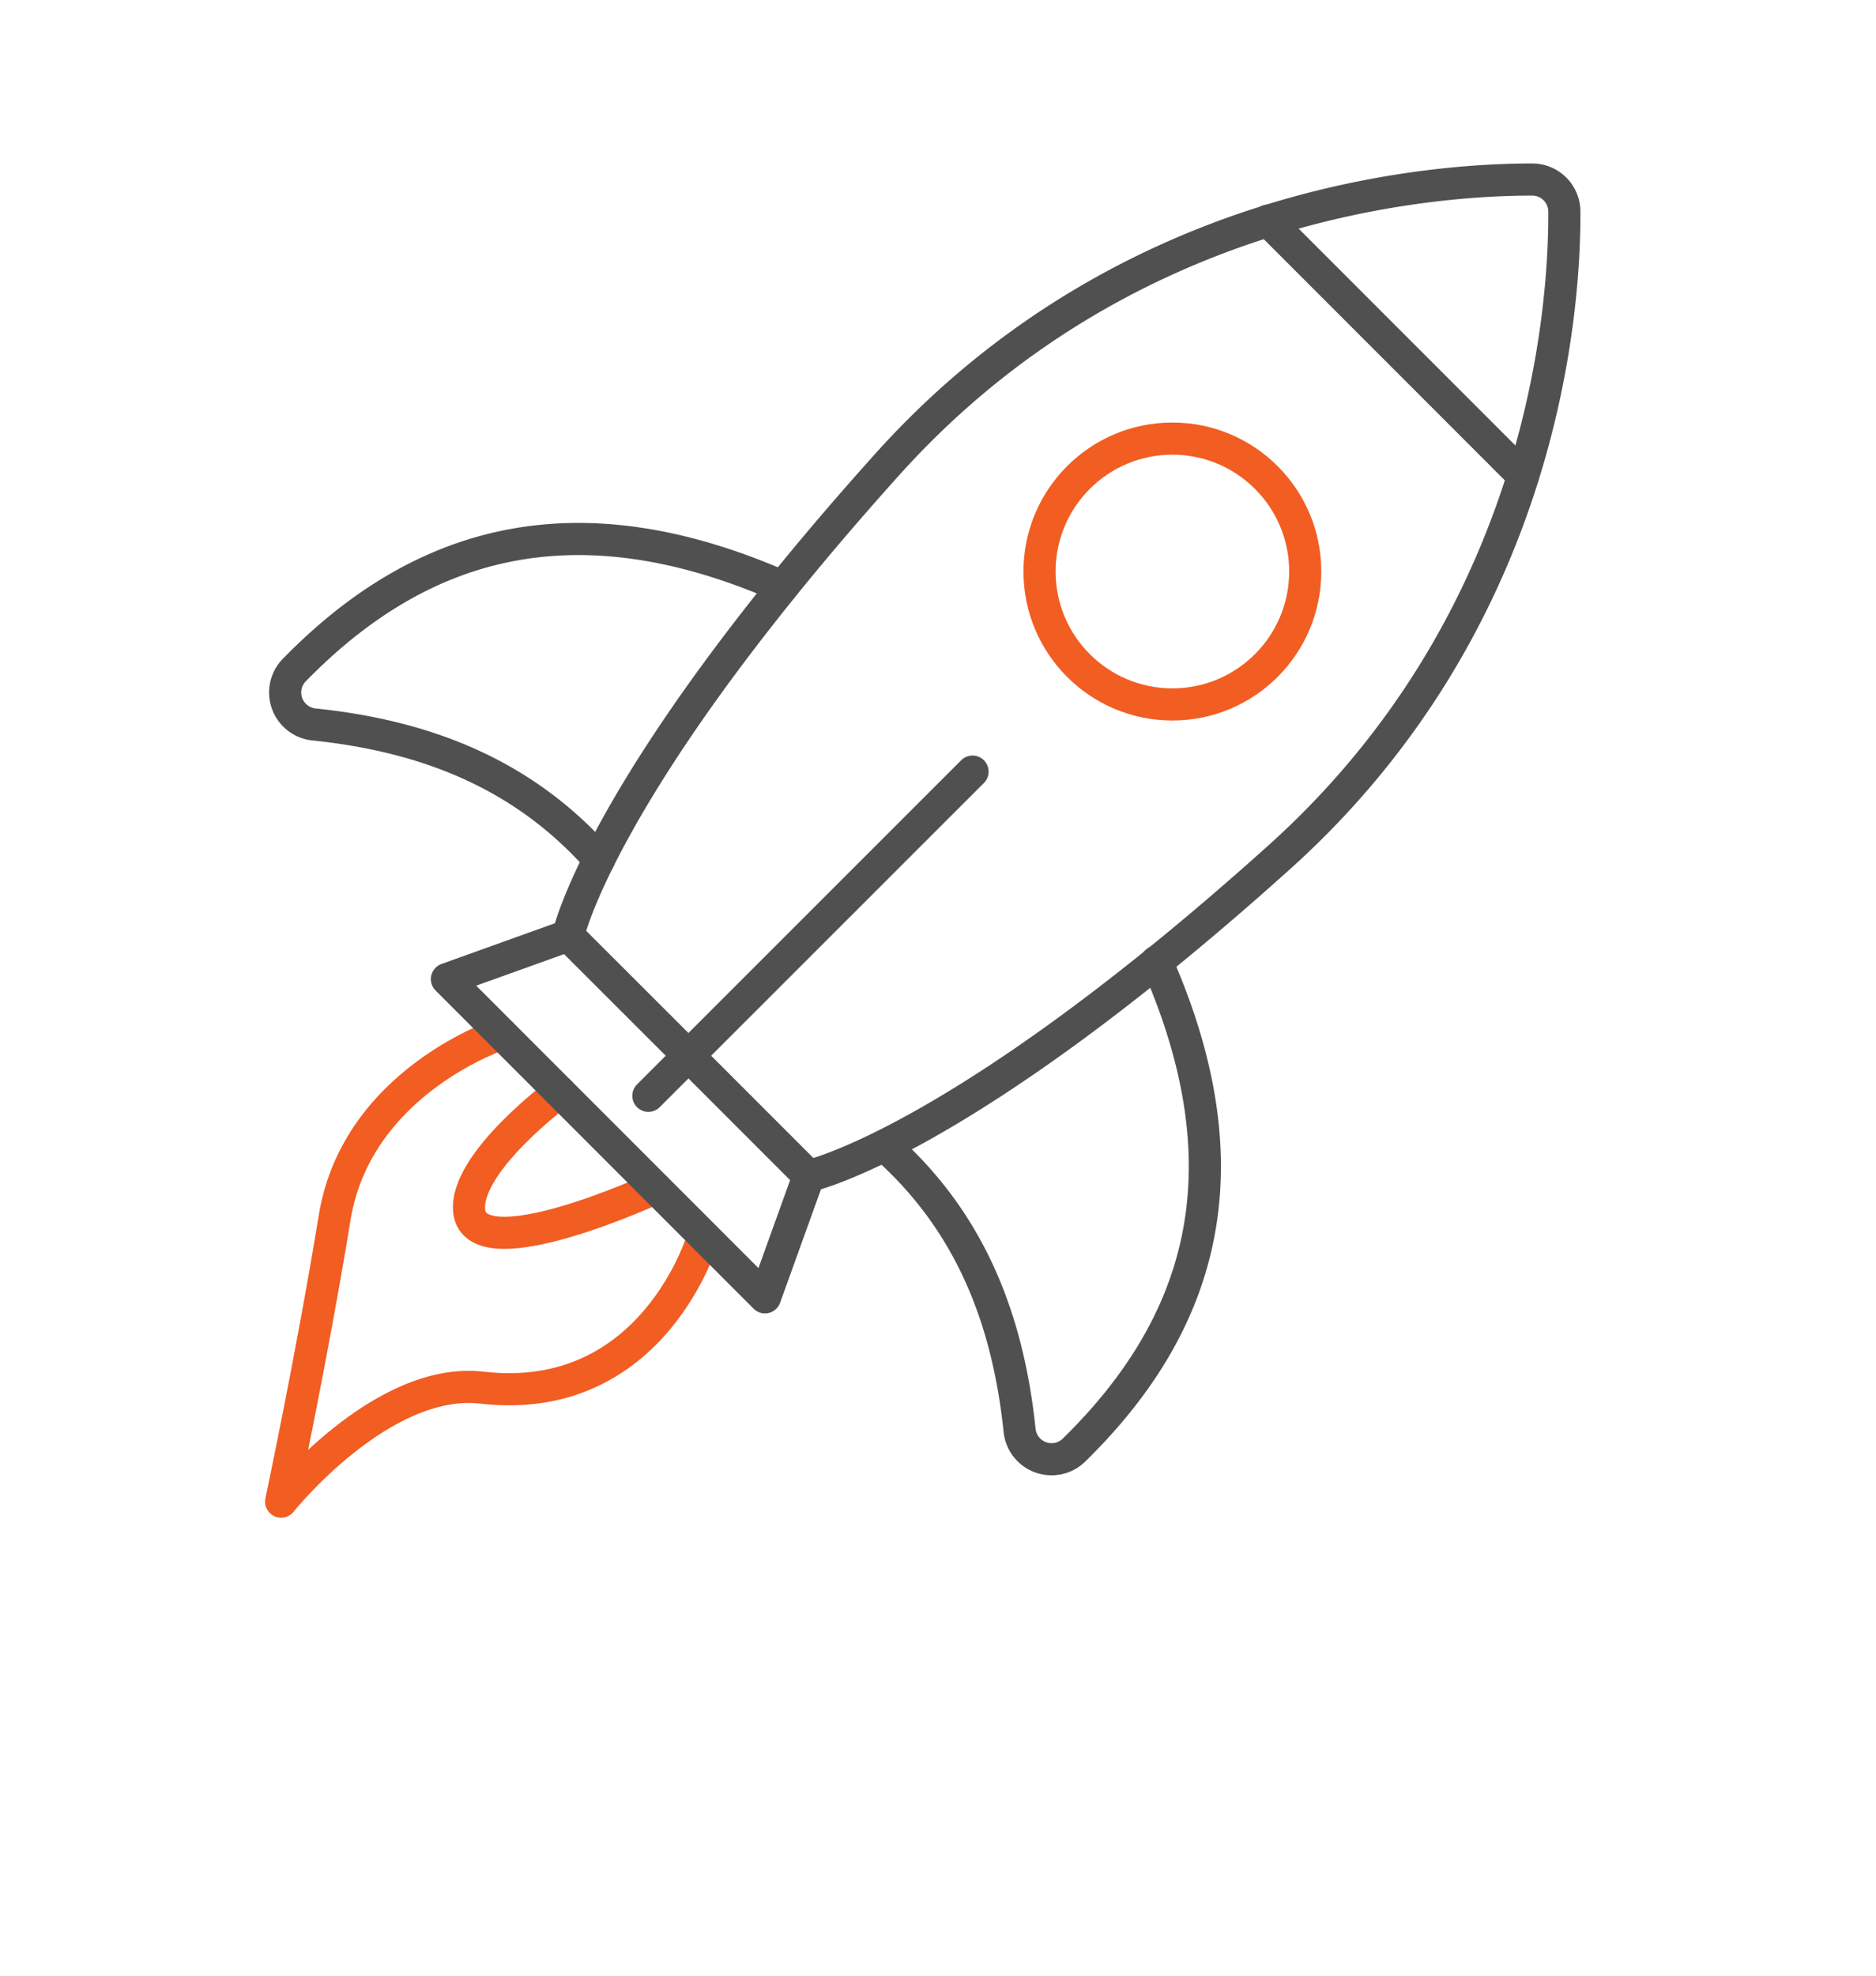 <svg id="Layer_1" data-name="Layer 1" xmlns="http://www.w3.org/2000/svg" width="116.78" height="122.93" viewBox="0 0 116.78 122.93"><defs><style>.cls-1,.cls-2{fill:none;stroke-linecap:round;stroke-linejoin:round;stroke-width:2px;}.cls-1{stroke:#f25d22;}.cls-2{stroke:#505050;}</style></defs><path class="cls-1" d="M34.85,67.94s-6,4.42-5.64,7.45c.49,3.66,11.6-1.48,11.6-1.48"/><path class="cls-1" d="M31.22,64.32s-9,2.92-10.39,11.45S17.5,93.43,17.5,93.43,23.74,85.62,30,86.34c10.74,1.23,13.79-9.41,13.79-9.41"/><path class="cls-2" d="M48.71,36.51C35.56,30.74,26,33.86,18.37,41.64a2,2,0,0,0,1.22,3.44c6.79.71,12.92,3,17.7,8.4"/><path class="cls-2" d="M42.86,65.69l7.48,7.48s9.46-2,29.29-19.83C96.1,38.54,97.41,19.27,97.38,13.17a2,2,0,0,0-2-2c-6.09,0-25.37,1.27-40.17,17.75C37.39,48.75,35.37,58.21,35.37,58.21Z"/><polyline class="cls-2" points="50.34 73.17 47.62 80.72 37.72 70.82 27.82 60.92 35.37 58.21"/><path class="cls-2" d="M72,59.83C77.81,73,74.69,82.53,66.9,90.18A2,2,0,0,1,63.47,89c-.71-6.79-3-12.93-8.4-17.7"/><polyline class="cls-2" points="94.81 29.61 86.87 21.67 78.93 13.73"/><circle class="cls-1" cx="72.98" cy="35.56" r="8.27"/><line class="cls-2" x1="60.54" y1="48.01" x2="40.36" y2="68.18"/></svg>
